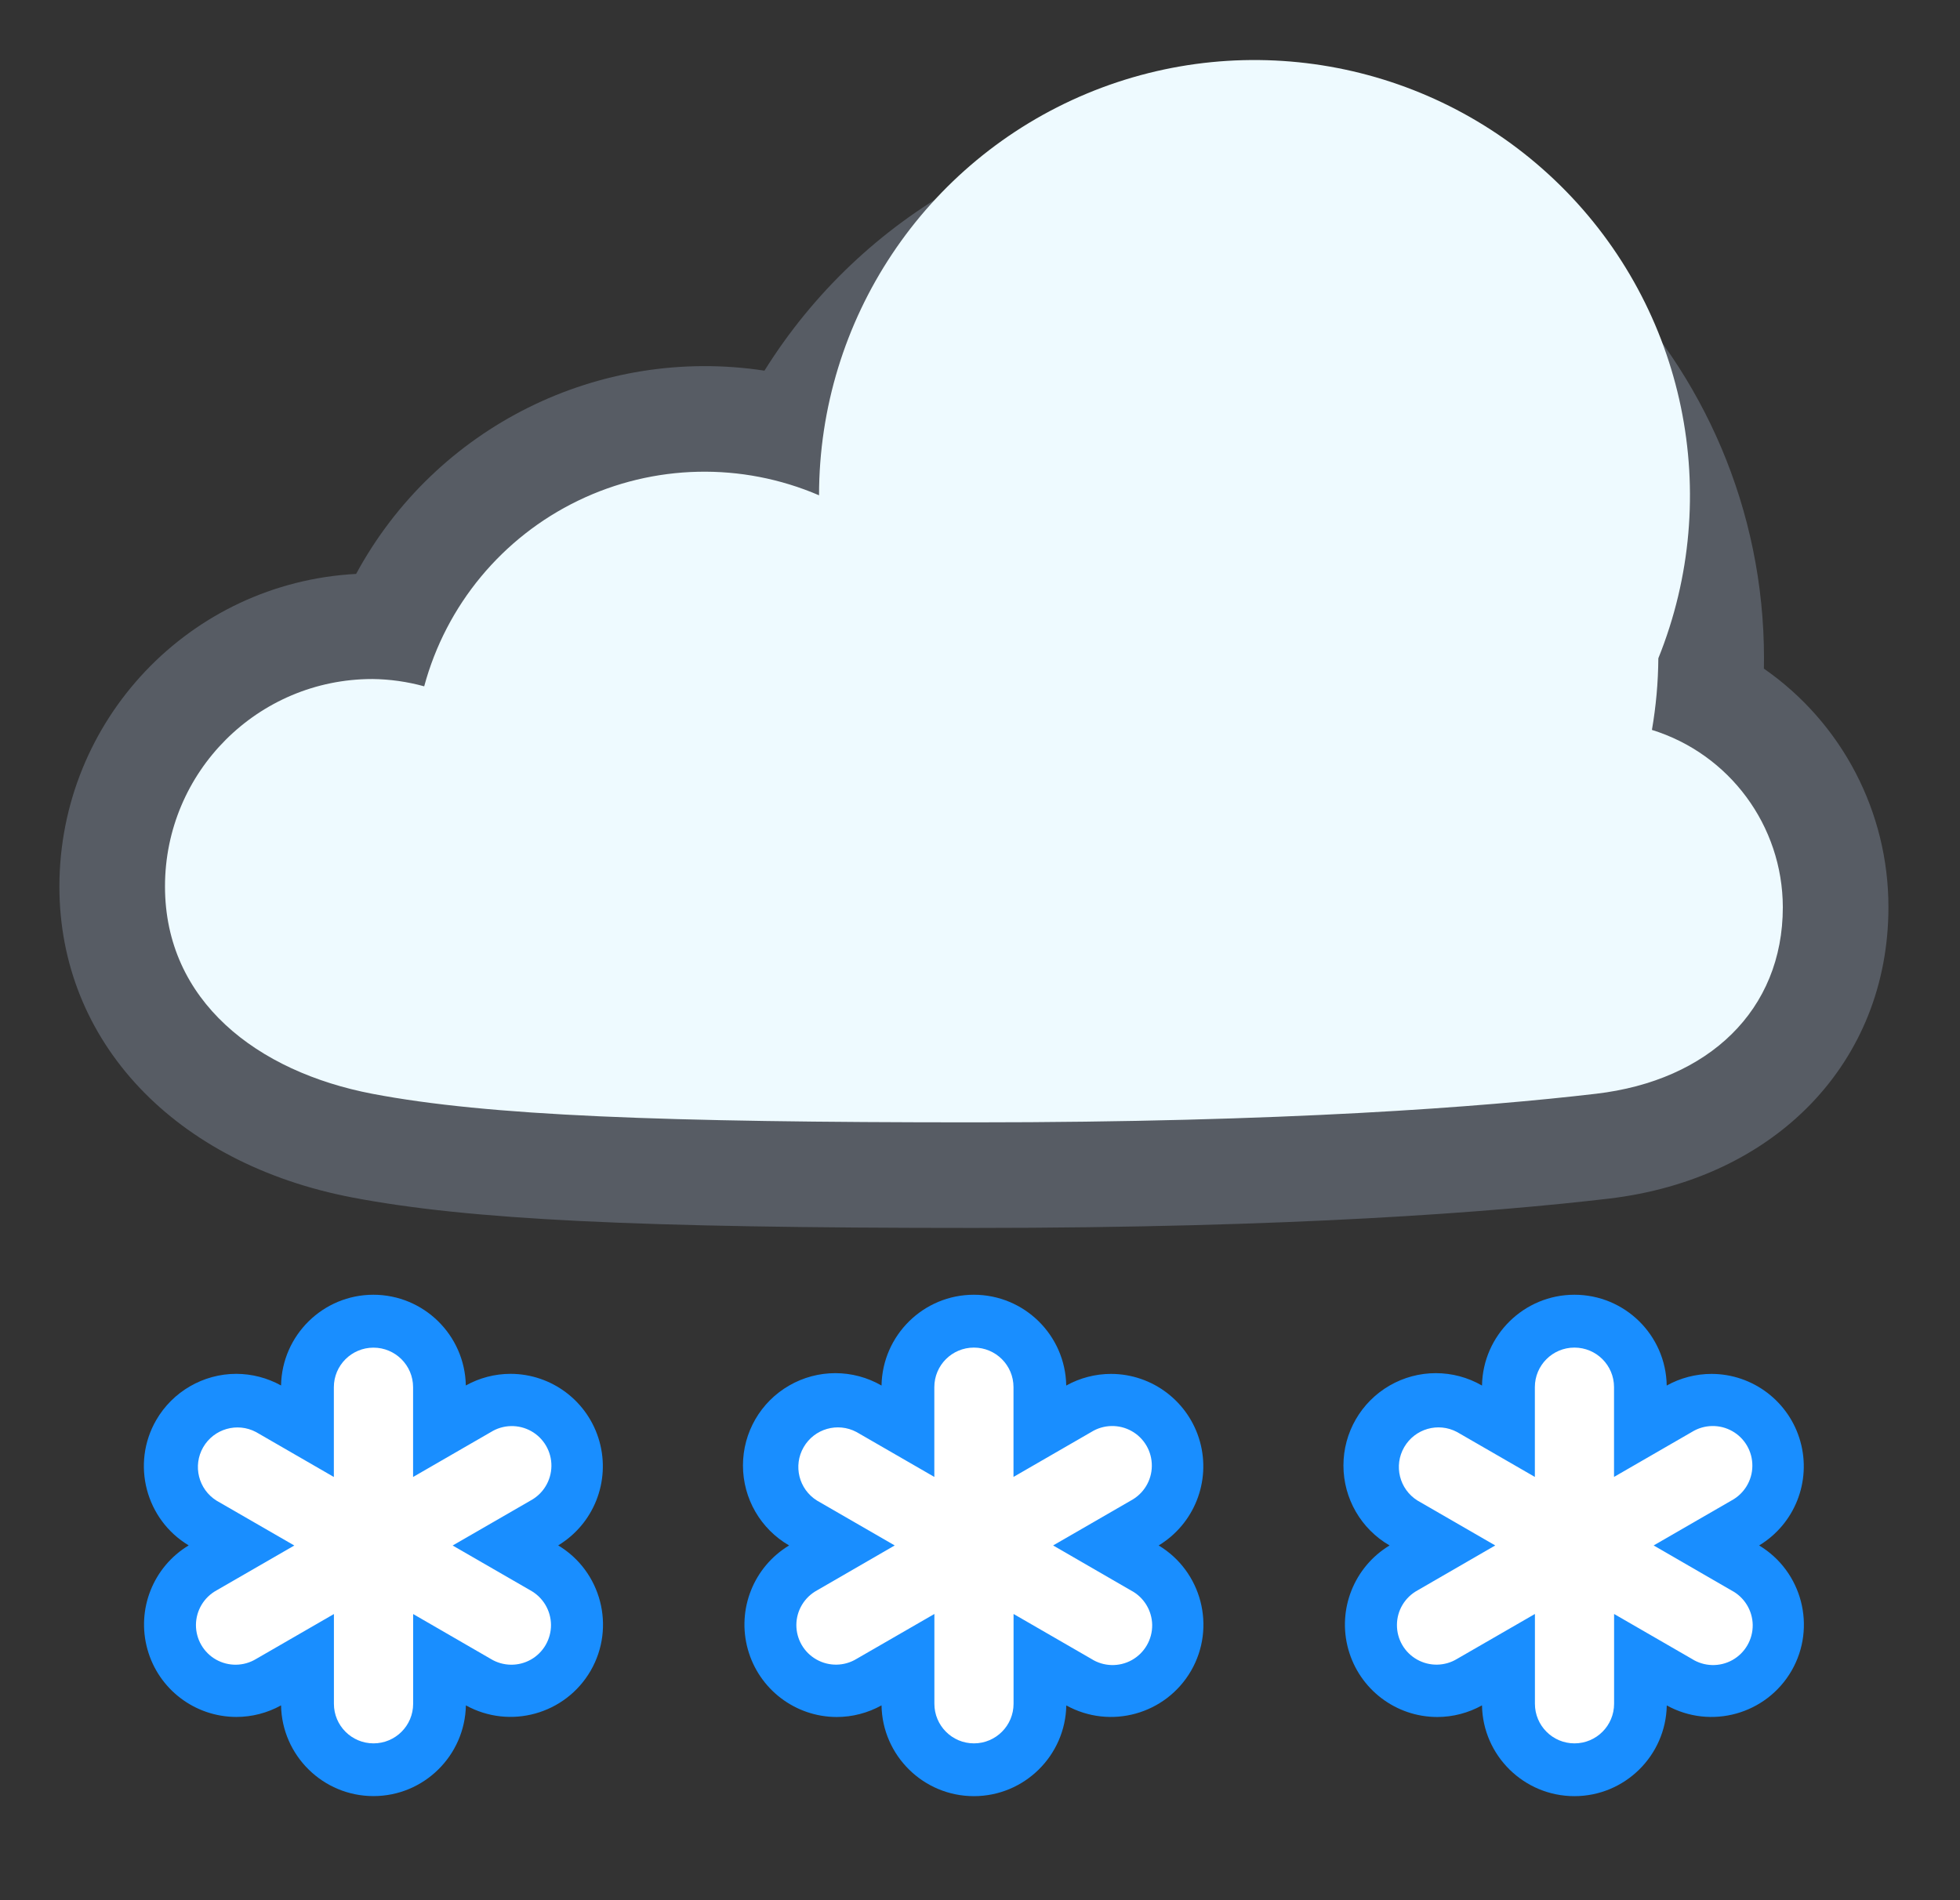 <?xml version="1.0" encoding="UTF-8"?>
<svg width="33px" height="32px" viewBox="0 0 33 32" version="1.1" xmlns="http://www.w3.org/2000/svg" xmlns:xlink="http://www.w3.org/1999/xlink">
    <rect x="0" y="0" width="33" height="32" fill="#333333" stroke="none"/>
    <!-- Generator: Sketch 61.2 (89653) - https://sketch.com -->
    <title>mappa-legenda-neve-forte</title>
    <desc>Created with Sketch.</desc>
    <g id="mappa-legenda-neve-forte" stroke="none" stroke-width="1" fill="none" fill-rule="evenodd" transform="translate(0, 0)">
        <g id="Group-15" transform="translate(1, 1.011)" fill-rule="nonzero">
            <path d="M19.588,0.964 C16.4,0.964 13.516,2.596 11.871,5.231 C9.087,4.807 6.336,6.177 4.996,8.654 C2.197,8.803 0.003,11.115 -8.8817842e-15,13.917 C-8.8817842e-15,16.527 1.938,18.584 4.937,19.156 C6.898,19.53 9.732,19.668 15.397,19.668 C20.75,19.668 24.162,19.4 26.081,19.175 C28.9,18.844 30.795,16.872 30.795,14.267 C30.797,12.665 30.014,11.163 28.698,10.249 L28.7,10.076 C28.699,5.051 24.612,0.964 19.588,0.964 L19.588,0.964 Z" id="Path" fill="#575C64"></path>
            <path d="M26.813,11.281 C26.882,10.882 26.918,10.479 26.921,10.075 C28.027,7.333 27.378,4.194 25.274,2.116 C23.171,0.038 20.025,-0.573 17.296,0.566 C14.568,1.706 12.791,4.373 12.79,7.33 C11.488,6.77 10.008,6.803 8.732,7.421 C7.456,8.038 6.511,9.179 6.142,10.547 C5.858,10.469 5.565,10.427 5.27,10.424 C3.341,10.424 1.778,11.988 1.778,13.916 C1.778,15.845 3.328,17.038 5.27,17.409 C7.212,17.78 10.175,17.89 15.397,17.89 C20.62,17.89 23.98,17.63 25.874,17.408 C27.768,17.186 29.017,16.001 29.017,14.265 C29.013,12.896 28.121,11.687 26.813,11.281 L26.813,11.281 Z" id="Path" fill="#EEFAFF"></path>
            <path d="M5.287,20.793 C4.438,20.793 3.747,21.476 3.732,22.321 C3.501,22.193 3.242,22.126 2.979,22.125 C2.423,22.125 1.907,22.424 1.63,22.904 C1.206,23.638 1.452,24.579 2.177,25.014 C1.579,25.375 1.295,26.09 1.482,26.763 C1.668,27.436 2.28,27.902 2.979,27.903 C3.242,27.903 3.502,27.836 3.732,27.708 C3.747,28.553 4.439,29.236 5.288,29.236 C6.137,29.236 6.828,28.553 6.844,27.708 C7.586,28.118 8.52,27.858 8.945,27.124 C9.369,26.389 9.123,25.449 8.398,25.014 C8.996,24.653 9.28,23.938 9.093,23.265 C8.906,22.592 8.294,22.126 7.596,22.125 C7.332,22.125 7.073,22.193 6.843,22.321 C6.826,21.473 6.135,20.794 5.287,20.793 L5.287,20.793 Z" id="Path" fill="#198EFF"></path>
            <path d="M7.263,26.926 C7.47,27.052 7.728,27.056 7.939,26.937 C8.149,26.818 8.278,26.594 8.277,26.353 C8.275,26.111 8.143,25.889 7.931,25.772 L6.621,25.016 L7.931,24.26 C8.146,24.145 8.281,23.922 8.284,23.679 C8.287,23.435 8.156,23.209 7.944,23.09 C7.731,22.971 7.471,22.977 7.264,23.106 L5.955,23.862 L5.955,22.35 C5.955,21.982 5.656,21.684 5.288,21.684 C4.92,21.684 4.621,21.982 4.621,22.35 L4.621,23.862 L3.312,23.106 C2.995,22.937 2.601,23.05 2.421,23.361 C2.242,23.672 2.341,24.069 2.645,24.26 L3.955,25.016 L2.645,25.772 C2.433,25.889 2.301,26.111 2.299,26.353 C2.298,26.594 2.427,26.818 2.637,26.937 C2.848,27.056 3.106,27.052 3.313,26.926 L4.622,26.17 L4.622,27.682 C4.622,28.05 4.921,28.348 5.289,28.348 C5.657,28.348 5.956,28.05 5.956,27.682 L5.956,26.17 L7.263,26.926 L7.263,26.926 Z" id="Path" fill="#FFFFFF"></path>
            <path d="M15.397,20.793 C14.548,20.793 13.857,21.476 13.842,22.322 C13.361,22.044 12.768,22.044 12.287,22.322 C11.805,22.599 11.509,23.113 11.509,23.668 C11.509,24.224 11.805,24.737 12.286,25.015 C11.688,25.376 11.404,26.091 11.591,26.764 C11.778,27.437 12.39,27.903 13.088,27.904 C13.351,27.904 13.612,27.836 13.842,27.708 C13.856,28.554 14.548,29.237 15.397,29.237 C16.246,29.237 16.938,28.554 16.953,27.709 C17.696,28.119 18.629,27.859 19.054,27.125 C19.478,26.39 19.232,25.45 18.508,25.015 C19.105,24.654 19.39,23.939 19.203,23.266 C19.016,22.594 18.404,22.127 17.706,22.126 C17.443,22.126 17.182,22.194 16.952,22.322 C16.937,21.474 16.246,20.794 15.397,20.793 L15.397,20.793 Z" id="Path" fill="#198EFF"></path>
            <path d="M18.04,25.772 L16.731,25.015 L18.04,24.259 C18.255,24.144 18.391,23.921 18.393,23.678 C18.396,23.434 18.266,23.208 18.053,23.089 C17.841,22.97 17.58,22.976 17.373,23.105 L16.064,23.861 L16.064,22.349 C16.064,21.981 15.766,21.683 15.397,21.683 C15.029,21.683 14.731,21.981 14.731,22.349 L14.731,23.861 L13.421,23.105 C13.104,22.936 12.71,23.049 12.531,23.36 C12.351,23.671 12.45,24.068 12.755,24.259 L14.064,25.015 L12.755,25.772 C12.543,25.888 12.41,26.11 12.408,26.352 C12.407,26.594 12.536,26.817 12.747,26.936 C12.957,27.055 13.216,27.051 13.422,26.925 L14.732,26.169 L14.732,27.681 C14.732,28.049 15.03,28.348 15.398,28.348 C15.766,28.348 16.065,28.049 16.065,27.681 L16.065,26.169 L17.374,26.925 C17.581,27.057 17.843,27.064 18.057,26.945 C18.271,26.825 18.402,26.598 18.399,26.353 C18.395,26.108 18.257,25.885 18.04,25.772 L18.04,25.772 Z" id="Path" fill="#FFFFFF"></path>
            <path d="M25.508,20.793 C24.659,20.793 23.967,21.476 23.952,22.322 C23.471,22.044 22.878,22.044 22.397,22.322 C21.916,22.599 21.619,23.113 21.619,23.668 C21.619,24.224 21.915,24.737 22.396,25.015 C21.799,25.376 21.514,26.091 21.701,26.764 C21.888,27.437 22.5,27.903 23.198,27.904 C23.461,27.904 23.722,27.836 23.952,27.708 C23.966,28.554 24.659,29.237 25.508,29.237 C26.356,29.237 27.048,28.554 27.063,27.709 C27.806,28.119 28.739,27.859 29.164,27.125 C29.588,26.39 29.342,25.45 28.618,25.015 C29.216,24.654 29.5,23.939 29.313,23.266 C29.126,22.594 28.514,22.127 27.816,22.126 C27.553,22.126 27.292,22.194 27.062,22.322 C27.048,21.473 26.356,20.793 25.508,20.793 Z" id="Path" fill="#198EFF"></path>
            <path d="M28.151,25.772 L26.842,25.015 L28.151,24.259 C28.366,24.144 28.502,23.921 28.504,23.678 C28.507,23.434 28.377,23.208 28.164,23.089 C27.952,22.97 27.691,22.976 27.484,23.105 L26.175,23.861 L26.175,22.349 C26.175,21.981 25.877,21.683 25.508,21.683 C25.14,21.683 24.842,21.981 24.842,22.349 L24.842,23.861 L23.532,23.105 C23.215,22.936 22.822,23.049 22.642,23.36 C22.462,23.671 22.561,24.068 22.866,24.259 L24.175,25.015 L22.866,25.772 C22.654,25.888 22.521,26.11 22.52,26.352 C22.518,26.594 22.647,26.817 22.858,26.936 C23.068,27.055 23.327,27.051 23.533,26.925 L24.843,26.169 L24.843,27.681 C24.843,28.049 25.141,28.348 25.509,28.348 C25.878,28.348 26.176,28.049 26.176,27.681 L26.176,26.169 L27.485,26.925 C27.692,27.057 27.954,27.064 28.168,26.945 C28.382,26.825 28.513,26.598 28.51,26.353 C28.506,26.108 28.368,25.885 28.151,25.772 L28.151,25.772 Z" id="Path" fill="#FFFFFF"></path>
        </g>
    </g>
</svg>